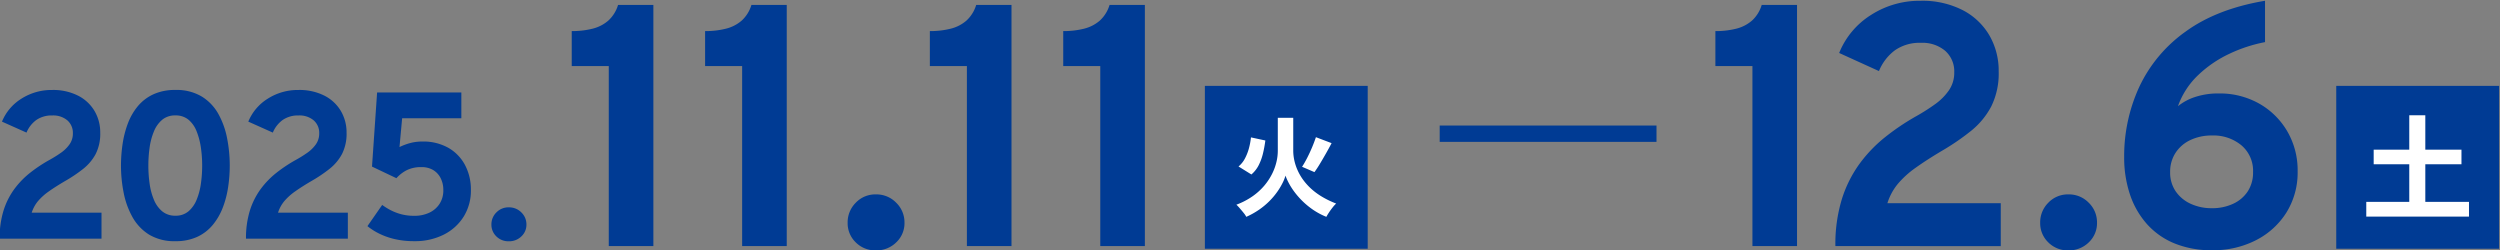 <svg xmlns="http://www.w3.org/2000/svg" xmlns:xlink="http://www.w3.org/1999/xlink" width="670" height="67" viewBox="0 0 670 67"><rect x="0" y="0" width="670" height="67" fill="#808080" stroke="none"/><defs><style>.a,.e{fill:#fff;}.a{stroke:#707070;}.b{clip-path:url(#a);}.c{fill:#003b94;}.d{fill:rgba(0,0,0,0);}</style><clipPath id="a"><rect class="a" width="670" height="67" transform="translate(0 0.138)"/></clipPath></defs><g class="b" transform="translate(0 -0.138)"><path class="c" d="M1476.036-4713.109a7.14,7.14,0,0,1-2.173-5.287,7.408,7.408,0,0,1,2.173-5.333,7.209,7.209,0,0,1,5.4-2.238,7.372,7.372,0,0,1,5.446,2.238,7.312,7.312,0,0,1,2.214,5.333,7.05,7.05,0,0,1-2.214,5.287,7.536,7.536,0,0,1-5.446,2.147A7.366,7.366,0,0,1,1476.036-4713.109Zm-319.6,0a7.138,7.138,0,0,1-2.173-5.286,7.4,7.4,0,0,1,2.173-5.333,7.212,7.212,0,0,1,5.4-2.239,7.375,7.375,0,0,1,5.449,2.239,7.324,7.324,0,0,1,2.214,5.333,7.066,7.066,0,0,1-2.214,5.286,7.537,7.537,0,0,1-5.449,2.147A7.368,7.368,0,0,1,1156.434-4713.109Zm353.324.234a20.054,20.054,0,0,1-7.389-5.264,22.775,22.775,0,0,1-4.486-7.939,31.1,31.1,0,0,1-1.511-9.859,44.3,44.3,0,0,1,4.045-18.839,37.967,37.967,0,0,1,12.412-14.819q8.369-6.094,21.29-8.267v11.083a39.744,39.744,0,0,0-9.576,3.139,31.451,31.451,0,0,0-8.367,5.725,21.262,21.262,0,0,0-5.392,8.312,14.17,14.17,0,0,1,4.6-2.47,19.608,19.608,0,0,1,6.323-.947,21.474,21.474,0,0,1,10.858,2.726,20.249,20.249,0,0,1,7.53,7.436,20.748,20.748,0,0,1,2.766,10.711,20.322,20.322,0,0,1-2.974,10.987,20.707,20.707,0,0,1-8.161,7.454,25.061,25.061,0,0,1-11.785,2.7A25.942,25.942,0,0,1,1509.758-4712.875Zm4.35-27.656a9.577,9.577,0,0,0-3.976,3.437,9.215,9.215,0,0,0-1.44,5.128,8.9,8.9,0,0,0,1.464,5.148,9.784,9.784,0,0,0,3.994,3.347,13.272,13.272,0,0,0,5.745,1.2,13.1,13.1,0,0,0,5.718-1.2,9.343,9.343,0,0,0,3.906-3.347,9.254,9.254,0,0,0,1.395-5.148,8.929,8.929,0,0,0-3.093-7.133,11.733,11.733,0,0,0-7.926-2.655A13.165,13.165,0,0,0,1514.108-4740.531Zm39.1,29.126v-43.64h43.642v43.64Zm-303.209,0v-43.64h43.642v43.64Zm-28.033-.711v-48.246h-9.926v-9.372a22.235,22.235,0,0,0,5.584-.645,10.148,10.148,0,0,0,4.226-2.171,9.3,9.3,0,0,0,2.608-4.2h9.462v64.634Zm-35.745,0v-48.246h-9.926v-9.372a22.231,22.231,0,0,0,5.585-.645,10.129,10.129,0,0,0,4.224-2.171,9.306,9.306,0,0,0,2.61-4.2h9.462v64.634Zm-60.234,0v-48.246h-9.926v-9.372a22.235,22.235,0,0,0,5.584-.645,10.141,10.141,0,0,0,4.226-2.171,9.3,9.3,0,0,0,2.608-4.2h9.462v64.634Zm-35.745,0v-48.246h-9.925v-9.372a22.228,22.228,0,0,0,5.584-.645,10.141,10.141,0,0,0,4.226-2.171,9.294,9.294,0,0,0,2.609-4.2h9.463v64.634Zm328.735,0a41.277,41.277,0,0,1,1.706-12.487,32.8,32.8,0,0,1,4.708-9.488,37.56,37.56,0,0,1,6.951-7.249,63.315,63.315,0,0,1,8.379-5.631,52.048,52.048,0,0,0,4.938-3.142,15.29,15.29,0,0,0,3.738-3.736,8.243,8.243,0,0,0,1.435-4.8,7.341,7.341,0,0,0-2.425-5.793,9.424,9.424,0,0,0-6.487-2.147,11.535,11.535,0,0,0-6.993,2.006,13.1,13.1,0,0,0-4.274,5.564l-10.662-4.848a21.456,21.456,0,0,1,8.517-10.179,24.038,24.038,0,0,1,13.274-3.809,23.658,23.658,0,0,1,11.334,2.517,17.689,17.689,0,0,1,7.154,6.786,18.871,18.871,0,0,1,2.47,9.625,19.926,19.926,0,0,1-2.006,9.417,20.916,20.916,0,0,1-5.449,6.557,63.562,63.562,0,0,1-7.685,5.262q-4.2,2.495-7.133,4.6a25.16,25.16,0,0,0-4.78,4.336,15.36,15.36,0,0,0-2.771,5.149h30.381v11.5Zm-22.235,0v-48.244h-9.925v-9.372a22.287,22.287,0,0,0,5.584-.645,10.137,10.137,0,0,0,4.226-2.171,9.306,9.306,0,0,0,2.608-4.2h9.464v64.632Zm-336.61-2.585a4.3,4.3,0,0,1-1.338-3.206,4.453,4.453,0,0,1,1.338-3.234,4.478,4.478,0,0,1,3.325-1.356,4.581,4.581,0,0,1,3.356,1.356,4.409,4.409,0,0,1,1.365,3.234,4.255,4.255,0,0,1-1.365,3.206,4.685,4.685,0,0,1-3.356,1.3A4.578,4.578,0,0,1,1060.129-4714.7Zm-27.426.671a18.932,18.932,0,0,1-4.209-1.541,16.575,16.575,0,0,1-2.929-1.889l3.952-5.682a17.122,17.122,0,0,0,2.29,1.414,13.972,13.972,0,0,0,2.816,1.078,13.293,13.293,0,0,0,3.482.419,9.264,9.264,0,0,0,4.053-.839,6.571,6.571,0,0,0,2.743-2.38,6.551,6.551,0,0,0,1-3.637,7.01,7.01,0,0,0-.7-3.205,5.333,5.333,0,0,0-1.989-2.185,5.94,5.94,0,0,0-3.172-.8,8.549,8.549,0,0,0-3.953.825,9.56,9.56,0,0,0-2.758,2.14l-6.54-3.107,1.366-19.871h22.578v6.913h-15.866l-.712,7.726a15.651,15.651,0,0,1,2.873-1.078,12.329,12.329,0,0,1,3.214-.407,13.645,13.645,0,0,1,7.094,1.735,11.533,11.533,0,0,1,4.435,4.675,14.035,14.035,0,0,1,1.522,6.55,13.192,13.192,0,0,1-1.947,7.179,13.332,13.332,0,0,1-5.36,4.828,17.081,17.081,0,0,1-7.848,1.736A22.558,22.558,0,0,1,1032.7-4714.031Zm-65.679-1.174a12.964,12.964,0,0,1-4.465-4.746,22.021,22.021,0,0,1-2.345-6.551,37.425,37.425,0,0,1-.7-7.192,39.5,39.5,0,0,1,.427-5.753,26.5,26.5,0,0,1,1.406-5.5,16.121,16.121,0,0,1,2.66-4.635,11.928,11.928,0,0,1,4.166-3.2,13.766,13.766,0,0,1,5.928-1.176,13.125,13.125,0,0,1,7.067,1.763,12.775,12.775,0,0,1,4.465,4.7,21.951,21.951,0,0,1,2.331,6.536,38.123,38.123,0,0,1,.7,7.263,39,39,0,0,1-.428,5.737,25.965,25.965,0,0,1-1.421,5.486,16.661,16.661,0,0,1-2.674,4.646,11.883,11.883,0,0,1-4.151,3.218,13.6,13.6,0,0,1-5.888,1.177A13.047,13.047,0,0,1,967.025-4715.205Zm3.555-30.776a7.879,7.879,0,0,0-2.219,3.092,17.292,17.292,0,0,0-1.166,4.324,34.222,34.222,0,0,0-.342,4.871,34.489,34.489,0,0,0,.342,4.882,17.064,17.064,0,0,0,1.166,4.327,7.851,7.851,0,0,0,2.233,3.078,5.376,5.376,0,0,0,3.511,1.147,5.224,5.224,0,0,0,3.483-1.161,8,8,0,0,0,2.191-3.094,17.5,17.5,0,0,0,1.151-4.31,34.237,34.237,0,0,0,.343-4.871,33.037,33.037,0,0,0-.357-4.9,18.673,18.673,0,0,0-1.152-4.325,7.61,7.61,0,0,0-2.175-3.078,5.3,5.3,0,0,0-3.483-1.134A5.35,5.35,0,0,0,970.58-4745.981Zm22.44,31.88a24.7,24.7,0,0,1,1.052-7.572,19.8,19.8,0,0,1,2.9-5.752,22.864,22.864,0,0,1,4.28-4.393,38.914,38.914,0,0,1,5.162-3.415,32.206,32.206,0,0,0,3.043-1.9,9.352,9.352,0,0,0,2.3-2.266,4.945,4.945,0,0,0,.883-2.912,4.422,4.422,0,0,0-1.494-3.512,5.86,5.86,0,0,0-4-1.3,7.184,7.184,0,0,0-4.306,1.217,7.925,7.925,0,0,0-2.632,3.374l-6.57-2.94a13.048,13.048,0,0,1,5.247-6.17,14.98,14.98,0,0,1,8.177-2.31,14.779,14.779,0,0,1,6.98,1.525,10.811,10.811,0,0,1,4.407,4.114,11.3,11.3,0,0,1,1.523,5.836,11.916,11.916,0,0,1-1.237,5.71,12.741,12.741,0,0,1-3.355,3.975,39.158,39.158,0,0,1-4.735,3.189q-2.588,1.513-4.391,2.787a15.367,15.367,0,0,0-2.946,2.629,9.247,9.247,0,0,0-1.706,3.121h18.713v6.97Zm-66.02,0a24.662,24.662,0,0,1,1.052-7.572,19.8,19.8,0,0,1,2.9-5.752,22.876,22.876,0,0,1,4.282-4.393,38.747,38.747,0,0,1,5.161-3.415,32.505,32.505,0,0,0,3.043-1.9,9.345,9.345,0,0,0,2.3-2.266,4.946,4.946,0,0,0,.884-2.912,4.424,4.424,0,0,0-1.493-3.512,5.867,5.867,0,0,0-4-1.3,7.182,7.182,0,0,0-4.306,1.217,7.932,7.932,0,0,0-2.631,3.374l-6.571-2.94a13.059,13.059,0,0,1,5.246-6.17,14.983,14.983,0,0,1,8.177-2.31,14.781,14.781,0,0,1,6.981,1.525,10.826,10.826,0,0,1,4.407,4.114,11.29,11.29,0,0,1,1.523,5.836,11.916,11.916,0,0,1-1.237,5.71,12.729,12.729,0,0,1-3.356,3.975,39.124,39.124,0,0,1-4.733,3.189q-2.59,1.513-4.392,2.787a15.288,15.288,0,0,0-2.945,2.629,9.207,9.207,0,0,0-1.706,3.121H954.3v6.97Zm385.926-25.952v-4.365h58.105v4.365Z" transform="translate(-927.096 4778.204)"/><path class="d" d="M1481.438-4710.462a7.882,7.882,0,0,1-5.754-2.292,7.652,7.652,0,0,1-2.321-5.642,7.922,7.922,0,0,1,2.313-5.681,7.724,7.724,0,0,1,5.761-2.39,7.89,7.89,0,0,1,5.8,2.386,7.831,7.831,0,0,1,2.359,5.686,7.566,7.566,0,0,1-2.366,5.646A8.055,8.055,0,0,1,1481.438-4710.462Zm0-15.005a6.672,6.672,0,0,0-5.043,2.085,6.865,6.865,0,0,0-2.032,4.986,6.6,6.6,0,0,0,2.024,4.931,6.827,6.827,0,0,0,5.051,2,6.993,6.993,0,0,0,5.1-2.007,6.517,6.517,0,0,0,2.061-4.927,6.776,6.776,0,0,0-2.069-4.982A6.835,6.835,0,0,0,1481.438-4725.467Zm-319.6,15.005a7.882,7.882,0,0,1-5.751-2.292,7.651,7.651,0,0,1-2.321-5.641,7.917,7.917,0,0,1,2.314-5.682,7.725,7.725,0,0,1,5.759-2.391,7.894,7.894,0,0,1,5.8,2.387A7.84,7.84,0,0,1,1170-4718.4a7.58,7.58,0,0,1-2.366,5.645A8.059,8.059,0,0,1,1161.833-4710.462Zm0-15.005a6.673,6.673,0,0,0-5.04,2.087,6.857,6.857,0,0,0-2.032,4.985,6.6,6.6,0,0,0,2.024,4.93,6.827,6.827,0,0,0,5.048,2,7,7,0,0,0,5.1-2.007A6.529,6.529,0,0,0,1169-4718.4a6.783,6.783,0,0,0-2.069-4.982A6.837,6.837,0,0,0,1161.833-4725.467ZM1519.94-4710.5a26.565,26.565,0,0,1-10.377-1.91,20.649,20.649,0,0,1-7.57-5.4,23.375,23.375,0,0,1-4.584-8.111,31.732,31.732,0,0,1-1.536-10.017,44.991,44.991,0,0,1,4.091-19.049,36.913,36.913,0,0,1,5.195-8.177,41.442,41.442,0,0,1,7.376-6.837,42.4,42.4,0,0,1,9.62-5.176,60.715,60.715,0,0,1,11.882-3.18l.583-.1v12.088l-.407.077a39.44,39.44,0,0,0-9.456,3.1,31.1,31.1,0,0,0-8.235,5.634,20.843,20.843,0,0,0-4.632,6.543,16.436,16.436,0,0,1,3.333-1.536,20.193,20.193,0,0,1,6.484-.974,22.073,22.073,0,0,1,11.106,2.792,20.83,20.83,0,0,1,7.713,7.616,21.327,21.327,0,0,1,2.835,10.965,20.9,20.9,0,0,1-3.05,11.252,21.3,21.3,0,0,1-8.354,7.632A25.665,25.665,0,0,1,1519.94-4710.5Zm13.678-66.764c-8.236,1.454-15.129,4.17-20.5,8.078a37.648,37.648,0,0,0-12.252,14.625,44,44,0,0,0-4,18.628,30.734,30.734,0,0,0,1.485,9.7,22.378,22.378,0,0,0,4.387,7.767,19.664,19.664,0,0,0,7.208,5.133,25.58,25.58,0,0,0,9.988,1.831,24.686,24.686,0,0,0,11.553-2.646,20.317,20.317,0,0,0,7.969-7.276,19.92,19.92,0,0,0,2.9-10.722,20.342,20.342,0,0,0-2.7-10.458,19.84,19.84,0,0,0-7.348-7.255,21.085,21.085,0,0,0-10.609-2.66,19.2,19.2,0,0,0-6.162.921,13.731,13.731,0,0,0-4.439,2.379l-1.414,1.187.622-1.738a21.859,21.859,0,0,1,5.517-8.5,32.091,32.091,0,0,1,8.5-5.815,40.537,40.537,0,0,1,9.289-3.1Zm63.728,66.364H1552.7v-44.64h44.642Zm-43.642-1h42.642v-42.64H1553.7Zm-259.567,1h-44.642v-44.64h44.642Zm-43.642-1h42.642v-42.64h-42.642Zm-16.08.289h-12.954v-48.246h-9.926v-10.372h.5a21.843,21.843,0,0,0,5.458-.629,9.7,9.7,0,0,0,4.021-2.063,8.861,8.861,0,0,0,2.464-3.981l.113-.344h10.324Zm-11.954-1h10.954v-63.634h-8.6a9.645,9.645,0,0,1-2.635,4.076,10.686,10.686,0,0,1-4.43,2.28,22.34,22.34,0,0,1-5.21.657v8.376h9.926Zm-23.789,1h-12.956v-48.246h-9.926v-10.372h.5a21.851,21.851,0,0,0,5.46-.629,9.687,9.687,0,0,0,4.02-2.063,8.859,8.859,0,0,0,2.466-3.981l.113-.344h10.324Zm-11.956-1h10.956v-63.634h-8.605a9.648,9.648,0,0,1-2.637,4.076,10.681,10.681,0,0,1-4.429,2.28,22.346,22.346,0,0,1-5.211.657v8.376h9.926Zm-48.28,1h-12.954v-48.246h-9.926v-10.372h.5a21.845,21.845,0,0,0,5.458-.629,9.7,9.7,0,0,0,4.021-2.063,8.861,8.861,0,0,0,2.463-3.981l.113-.344h10.324Zm-11.954-1h10.954v-63.634h-8.6a9.645,9.645,0,0,1-2.635,4.076,10.682,10.682,0,0,1-4.43,2.28,22.342,22.342,0,0,1-5.21.657v8.376h9.926Zm-23.787,1h-12.957v-48.246h-9.925v-10.372h.5a21.843,21.843,0,0,0,5.458-.629,9.707,9.707,0,0,0,4.021-2.063,8.848,8.848,0,0,0,2.464-3.98l.113-.344H1102.7Zm-11.957-1H1101.7v-63.634h-8.606a9.636,9.636,0,0,1-2.636,4.076,10.688,10.688,0,0,1-4.43,2.28,22.338,22.338,0,0,1-5.21.657v8.376h9.925Zm373.056,1h-45.321v-.5a41.967,41.967,0,0,1,1.73-12.639,33.435,33.435,0,0,1,4.78-9.631,38.227,38.227,0,0,1,7.044-7.345,64.037,64.037,0,0,1,8.445-5.675,51.932,51.932,0,0,0,4.891-3.111,14.849,14.849,0,0,0,3.618-3.614,7.792,7.792,0,0,0,1.347-4.519,6.807,6.807,0,0,0-2.256-5.418,8.98,8.98,0,0,0-6.156-2.022,11.106,11.106,0,0,0-6.7,1.909,12.664,12.664,0,0,0-4.109,5.358l-.2.469-11.564-5.258.18-.444a22.039,22.039,0,0,1,8.71-10.411,24.645,24.645,0,0,1,13.544-3.888,24.264,24.264,0,0,1,11.57,2.577,18.257,18.257,0,0,1,7.35,6.976,19.45,19.45,0,0,1,2.537,9.875,20.505,20.505,0,0,1-2.064,9.652,21.528,21.528,0,0,1-5.577,6.712,64.385,64.385,0,0,1-7.745,5.3c-2.783,1.652-5.171,3.19-7.095,4.572a24.78,24.78,0,0,0-4.686,4.248,14.786,14.786,0,0,0-2.457,4.331h30.182Zm-44.318-1h43.318v-10.5h-30.566l.208-.652a15.928,15.928,0,0,1,2.861-5.315,25.769,25.769,0,0,1,4.875-4.424c1.947-1.4,4.359-2.953,7.169-4.621a63.341,63.341,0,0,0,7.626-5.221,20.531,20.531,0,0,0,5.321-6.4,19.535,19.535,0,0,0,1.948-9.184,18.464,18.464,0,0,0-2.4-9.375,17.276,17.276,0,0,0-6.957-6.6,23.282,23.282,0,0,0-11.1-2.458,24.836,24.836,0,0,0-6.851.932,23.248,23.248,0,0,0-6.153,2.8,21.065,21.065,0,0,0-8.139,9.5l9.763,4.439a13.467,13.467,0,0,1,4.23-5.3,12.075,12.075,0,0,1,7.288-2.1,9.942,9.942,0,0,1,6.819,2.273,7.853,7.853,0,0,1,2.593,6.167,8.774,8.774,0,0,1-1.524,5.086,15.842,15.842,0,0,1-3.857,3.858,52.786,52.786,0,0,1-4.984,3.171,63.125,63.125,0,0,0-8.313,5.586,37.229,37.229,0,0,0-6.859,7.153,32.439,32.439,0,0,0-4.635,9.344A40.468,40.468,0,0,0,1419.476-4712.618Zm-10.28,1h-12.957v-48.244h-9.925v-10.372h.5a21.891,21.891,0,0,0,5.459-.629,9.7,9.7,0,0,0,4.021-2.063,8.866,8.866,0,0,0,2.463-3.98l.113-.344H1409.2Zm-11.957-1H1408.2v-63.632h-8.607a9.648,9.648,0,0,1-2.635,4.075,10.678,10.678,0,0,1-4.43,2.28,22.386,22.386,0,0,1-5.21.657v8.376h9.925Zm-333.785-.284a5.08,5.08,0,0,1-3.674-1.442,4.8,4.8,0,0,1-1.489-3.564,4.955,4.955,0,0,1,1.482-3.584,4.978,4.978,0,0,1,3.681-1.505,5.086,5.086,0,0,1,3.708,1.5,4.912,4.912,0,0,1,1.512,3.589,4.757,4.757,0,0,1-1.519,3.567A5.192,5.192,0,0,1,1063.454-4712.9Zm0-9.1a3.961,3.961,0,0,0-2.969,1.207,3.937,3.937,0,0,0-1.195,2.883,3.783,3.783,0,0,0,1.187,2.847,4.058,4.058,0,0,0,2.976,1.159,4.168,4.168,0,0,0,3.012-1.163,3.742,3.742,0,0,0,1.209-2.843,3.894,3.894,0,0,0-1.217-2.88A4.066,4.066,0,0,0,1063.454-4722Zm-25.319,9.069a23.158,23.158,0,0,1-5.553-.617,19.52,19.52,0,0,1-4.32-1.583,17.137,17.137,0,0,1-3.018-1.948l-.351-.293,4.507-6.48.414.306a16.686,16.686,0,0,0,2.224,1.372,13.544,13.544,0,0,0,2.716,1.04,12.867,12.867,0,0,0,3.352.4,8.81,8.81,0,0,0,3.837-.79,6.112,6.112,0,0,0,2.54-2.2,6.088,6.088,0,0,0,.915-3.366,6.553,6.553,0,0,0-.643-2.979,4.869,4.869,0,0,0-1.807-1.985,5.484,5.484,0,0,0-2.908-.721,8.093,8.093,0,0,0-3.724.77,9.088,9.088,0,0,0-2.614,2.028l-.249.28-7.186-3.414,1.421-20.677h23.544v7.913h-15.91l-.591,6.412a16.367,16.367,0,0,1,2.166-.747,12.875,12.875,0,0,1,3.343-.424,14.2,14.2,0,0,1,7.349,1.806,12.08,12.08,0,0,1,4.624,4.875,14.6,14.6,0,0,1,1.578,6.78,13.74,13.74,0,0,1-2.024,7.445,13.884,13.884,0,0,1-5.556,5.007A17.652,17.652,0,0,1,1038.136-4712.929Zm-11.892-4.63a17.518,17.518,0,0,0,2.484,1.544,18.528,18.528,0,0,0,4.1,1.5,22.153,22.153,0,0,0,5.311.587,16.662,16.662,0,0,0,7.621-1.682,12.9,12.9,0,0,0,5.164-4.648,12.759,12.759,0,0,0,1.87-6.913,13.609,13.609,0,0,0-1.466-6.321,11.093,11.093,0,0,0-4.247-4.475,13.216,13.216,0,0,0-6.838-1.665,11.887,11.887,0,0,0-3.084.39,15.231,15.231,0,0,0-2.782,1.043l-.8.4.836-9.069h15.822v-5.913h-21.611l-1.31,19.065,5.9,2.8a10.123,10.123,0,0,1,2.645-1.974,9.069,9.069,0,0,1,4.184-.882,6.459,6.459,0,0,1,3.434.871,5.85,5.85,0,0,1,2.174,2.386,7.535,7.535,0,0,1,.75,3.429,7.067,7.067,0,0,1-1.075,3.909,7.1,7.1,0,0,1-2.947,2.559,9.8,9.8,0,0,1-4.269.889,13.842,13.842,0,0,1-3.613-.437,14.5,14.5,0,0,1-2.915-1.117,18.291,18.291,0,0,1-1.937-1.156Zm-52.139,4.63a13.592,13.592,0,0,1-7.346-1.853,13.511,13.511,0,0,1-4.636-4.926,22.619,22.619,0,0,1-2.4-6.7,38.091,38.091,0,0,1-.706-7.287,40.165,40.165,0,0,1,.432-5.826,27.1,27.1,0,0,1,1.433-5.6,16.7,16.7,0,0,1,2.742-4.777,12.473,12.473,0,0,1,4.338-3.336,14.322,14.322,0,0,1,6.141-1.224,13.676,13.676,0,0,1,7.332,1.838,13.33,13.33,0,0,1,4.638,4.884,22.555,22.555,0,0,1,2.385,6.684,38.794,38.794,0,0,1,.707,7.358,39.675,39.675,0,0,1-.433,5.811,26.594,26.594,0,0,1-1.448,5.591,17.251,17.251,0,0,1-2.755,4.785,12.427,12.427,0,0,1-4.323,3.353A14.146,14.146,0,0,1,974.1-4712.929Zm0-40.529a13.334,13.334,0,0,0-5.715,1.128,11.483,11.483,0,0,0-3.994,3.069,15.706,15.706,0,0,0-2.577,4.492,26.1,26.1,0,0,0-1.38,5.394,39.177,39.177,0,0,0-.422,5.681,37.1,37.1,0,0,0,.687,7.1,21.623,21.623,0,0,0,2.292,6.4,12.521,12.521,0,0,0,4.3,4.566,12.62,12.62,0,0,0,6.812,1.7,13.162,13.162,0,0,0,5.673-1.128,11.438,11.438,0,0,0,3.98-3.084,16.247,16.247,0,0,0,2.593-4.508,25.578,25.578,0,0,0,1.393-5.38,38.668,38.668,0,0,0,.423-5.664,37.794,37.794,0,0,0-.689-7.168,21.556,21.556,0,0,0-2.277-6.388,12.341,12.341,0,0,0-4.293-4.521A12.7,12.7,0,0,0,974.1-4753.458Zm46.715,39.857h-28.3v-.5a25.308,25.308,0,0,1,1.076-7.726,20.383,20.383,0,0,1,2.975-5.9,23.469,23.469,0,0,1,4.373-4.489,39.594,39.594,0,0,1,5.228-3.459,31.871,31.871,0,0,0,3-1.875,8.894,8.894,0,0,0,2.182-2.145,4.423,4.423,0,0,0,.792-2.625,3.911,3.911,0,0,0-1.323-3.135,5.4,5.4,0,0,0-3.667-1.179,6.733,6.733,0,0,0-4.014,1.123,7.47,7.47,0,0,0-2.466,3.167l-.2.463-.461-.206L993-4745.22l.185-.449a13.593,13.593,0,0,1,5.442-6.4,15.546,15.546,0,0,1,8.444-2.387,15.34,15.34,0,0,1,7.213,1.583,11.349,11.349,0,0,1,4.6,4.3,11.844,11.844,0,0,1,1.591,6.089,12.455,12.455,0,0,1-1.3,5.947,13.291,13.291,0,0,1-3.484,4.129,39.853,39.853,0,0,1-4.8,3.231c-1.722,1.007-3.187,1.937-4.352,2.762a14.954,14.954,0,0,0-2.852,2.543,8.667,8.667,0,0,0-1.375,2.3h18.5Zm-27.3-1h26.3v-5.97h-18.9l.211-.654a9.789,9.789,0,0,1,1.8-3.288,15.94,15.94,0,0,1,3.042-2.717c1.187-.841,2.677-1.787,4.427-2.81a38.838,38.838,0,0,0,4.677-3.15,12.3,12.3,0,0,0,3.225-3.82,11.483,11.483,0,0,0,1.178-5.473,10.857,10.857,0,0,0-1.454-5.583,10.364,10.364,0,0,0-4.209-3.925,14.353,14.353,0,0,0-6.746-1.468,14.558,14.558,0,0,0-7.909,2.232,12.631,12.631,0,0,0-4.859,5.493l5.668,2.537a8.285,8.285,0,0,1,2.586-3.123,7.7,7.7,0,0,1,4.6-1.311,6.365,6.365,0,0,1,4.324,1.426,4.919,4.919,0,0,1,1.665,3.889,5.461,5.461,0,0,1-.973,3.2,9.879,9.879,0,0,1-2.423,2.388,32.806,32.806,0,0,1-3.09,1.934,38.57,38.57,0,0,0-5.1,3.371,22.467,22.467,0,0,0-4.186,4.3,19.385,19.385,0,0,0-2.826,5.607A23.816,23.816,0,0,0,993.524-4714.6Zm-38.725,1H926.5v-.5a25.282,25.282,0,0,1,1.076-7.726,20.39,20.39,0,0,1,2.974-5.9,23.473,23.473,0,0,1,4.375-4.489,39.4,39.4,0,0,1,5.227-3.459,32.262,32.262,0,0,0,3-1.875,8.894,8.894,0,0,0,2.18-2.144,4.425,4.425,0,0,0,.794-2.626,3.913,3.913,0,0,0-1.322-3.135,5.409,5.409,0,0,0-3.668-1.179,6.733,6.733,0,0,0-4.014,1.123,7.475,7.475,0,0,0-2.464,3.167l-.2.463-.461-.206-7.014-3.138.185-.449a13.607,13.607,0,0,1,5.441-6.4,15.547,15.547,0,0,1,8.444-2.387,15.343,15.343,0,0,1,7.215,1.583,11.369,11.369,0,0,1,4.6,4.3,11.831,11.831,0,0,1,1.591,6.089,12.456,12.456,0,0,1-1.3,5.947,13.286,13.286,0,0,1-3.486,4.13,39.806,39.806,0,0,1-4.793,3.23c-1.714,1-3.18,1.931-4.353,2.762a14.867,14.867,0,0,0-2.851,2.542,8.617,8.617,0,0,0-1.376,2.3h18.5Zm-27.3-1h26.3v-5.97H934.9l.211-.653a9.75,9.75,0,0,1,1.8-3.289,15.854,15.854,0,0,1,3.041-2.717c1.2-.847,2.686-1.792,4.428-2.81a38.8,38.8,0,0,0,4.674-3.15,12.287,12.287,0,0,0,3.227-3.82,11.485,11.485,0,0,0,1.178-5.473,10.846,10.846,0,0,0-1.454-5.583,10.383,10.383,0,0,0-4.209-3.925,14.362,14.362,0,0,0-6.748-1.467,14.558,14.558,0,0,0-7.909,2.232,12.641,12.641,0,0,0-4.858,5.493l5.669,2.537a8.293,8.293,0,0,1,2.585-3.123,7.7,7.7,0,0,1,4.6-1.311,6.372,6.372,0,0,1,4.325,1.425,4.923,4.923,0,0,1,1.664,3.889,5.461,5.461,0,0,1-.974,3.2,9.874,9.874,0,0,1-2.422,2.388,33.244,33.244,0,0,1-3.089,1.934,38.373,38.373,0,0,0-5.1,3.371,22.465,22.465,0,0,0-4.189,4.3,19.386,19.386,0,0,0-2.825,5.607A23.783,23.783,0,0,0,927.5-4714.6Zm46.6-5.158a5.889,5.889,0,0,1-3.827-1.26,8.378,8.378,0,0,1-2.377-3.27,17.636,17.636,0,0,1-1.2-4.453,35.138,35.138,0,0,1-.347-4.953,34.884,34.884,0,0,1,.347-4.942,17.881,17.881,0,0,1,1.2-4.448,8.409,8.409,0,0,1,2.363-3.284,5.856,5.856,0,0,1,3.841-1.262,5.812,5.812,0,0,1,3.8,1.248,8.132,8.132,0,0,1,2.32,3.275,19.256,19.256,0,0,1,1.184,4.44,33.7,33.7,0,0,1,.363,4.973,34.888,34.888,0,0,1-.348,4.942,18.066,18.066,0,0,1-1.185,4.432,8.523,8.523,0,0,1-2.33,3.283A5.736,5.736,0,0,1,974.1-4719.759Zm0-26.871a4.887,4.887,0,0,0-3.206,1.034,7.423,7.423,0,0,0-2.078,2.9,16.879,16.879,0,0,0-1.131,4.2,33.869,33.869,0,0,0-.337,4.8,34.127,34.127,0,0,0,.337,4.812,16.642,16.642,0,0,0,1.13,4.2,7.393,7.393,0,0,0,2.089,2.887,4.852,4.852,0,0,0,3.2,1.035,4.7,4.7,0,0,0,3.161-1.043,7.539,7.539,0,0,0,2.051-2.9,17.073,17.073,0,0,0,1.117-4.187,33.878,33.878,0,0,0,.338-4.8,32.676,32.676,0,0,0-.352-4.824,18.255,18.255,0,0,0-1.12-4.21,7.149,7.149,0,0,0-2.03-2.881A4.779,4.779,0,0,0,974.1-4746.63Zm545.79,24.858a13.82,13.82,0,0,1-5.959-1.249,10.313,10.313,0,0,1-4.193-3.517,9.432,9.432,0,0,1-1.551-5.429,9.758,9.758,0,0,1,1.521-5.4,10.1,10.1,0,0,1,4.179-3.615,13.712,13.712,0,0,1,6-1.273,12.268,12.268,0,0,1,8.252,2.775,9.445,9.445,0,0,1,3.267,7.513,9.783,9.783,0,0,1-1.475,5.42,9.879,9.879,0,0,1-4.109,3.526A13.657,13.657,0,0,1,1519.895-4721.771Zm0-19.483a12.733,12.733,0,0,0-5.57,1.173,9.126,9.126,0,0,0-3.774,3.258,8.776,8.776,0,0,0-1.36,4.856,8.455,8.455,0,0,0,1.377,4.866,9.333,9.333,0,0,0,3.8,3.177,12.839,12.839,0,0,0,5.531,1.152,12.662,12.662,0,0,0,5.5-1.151,8.89,8.89,0,0,0,3.7-3.168,8.8,8.8,0,0,0,1.314-4.875,9.565,9.565,0,0,0-.733-3.823,8.1,8.1,0,0,0-2.186-2.931A11.3,11.3,0,0,0,1519.895-4741.254Zm-148.364,1.7h-59.105v-5.365h59.105Zm-58.105-1h57.105v-3.365h-57.105Z" transform="translate(-927.096 4778.204)"/><path class="e" d="M947.544-4752.548a20.717,20.717,0,0,1-2.838-2.326,21.321,21.321,0,0,1-2.169-2.481,17.881,17.881,0,0,1-1.512-2.384,14.979,14.979,0,0,1-.869-1.953,10.994,10.994,0,0,1-.785,1.979,18.112,18.112,0,0,1-1.427,2.369,19.13,19.13,0,0,1-2.07,2.454,19.659,19.659,0,0,1-2.753,2.3,21.347,21.347,0,0,1-3.467,1.94,6.124,6.124,0,0,0-.715-1.058c-.323-.4-.661-.8-1.012-1.211a12.647,12.647,0,0,0-.927-.986,19.382,19.382,0,0,0,4.353-2.267,16.579,16.579,0,0,0,3.151-2.867,16.036,16.036,0,0,0,2.084-3.169,14.673,14.673,0,0,0,1.155-3.181,13.073,13.073,0,0,0,.356-2.925v-8.875h4.138v8.847a12.258,12.258,0,0,0,.257,2.41,13.418,13.418,0,0,0,.815,2.582,14.116,14.116,0,0,0,1.453,2.6,15.749,15.749,0,0,0,2.169,2.469,17.87,17.87,0,0,0,2.968,2.21,24.305,24.305,0,0,0,3.837,1.857,9.52,9.52,0,0,0-.927,1.025q-.5.628-.957,1.313c-.3.458-.552.866-.742,1.228A18.89,18.89,0,0,1,947.544-4752.548Zm282.266,1.833v-3.944h11.524v-10.08h-9.54v-3.913h9.54v-9.211h4.3v9.211h9.689v3.913h-9.689v10.08h11.705v3.944ZM927.57-4764.147a7.006,7.006,0,0,0,1.684-2.071,13.215,13.215,0,0,0,1.07-2.666,18.426,18.426,0,0,0,.585-3.056l3.853.828a31.408,31.408,0,0,1-.643,3.5,14.337,14.337,0,0,1-1.142,3.127,8.1,8.1,0,0,1-1.956,2.481Zm17.035.086a27.582,27.582,0,0,0,1.384-2.427q.7-1.37,1.3-2.8t1.025-2.71l4.2,1.6q-.716,1.37-1.528,2.8t-1.584,2.71q-.768,1.284-1.482,2.254Z" transform="translate(-595.648 4808.9)"/><path class="d" d="M929.421-4750l-.215-.429a5.692,5.692,0,0,0-.656-.967c-.354-.435-.682-.827-1-1.2a12.311,12.311,0,0,0-.89-.947l-.585-.548.749-.284a18.983,18.983,0,0,0,4.241-2.208,16.14,16.14,0,0,0,3.056-2.779,15.614,15.614,0,0,0,2.019-3.069,14.245,14.245,0,0,0,1.116-3.071,12.642,12.642,0,0,0,.344-2.814v-9.375h5.138v9.347a11.823,11.823,0,0,0,.247,2.312,12.967,12.967,0,0,0,.785,2.484,13.712,13.712,0,0,0,1.4,2.507,15.32,15.32,0,0,0,2.1,2.389,17.46,17.46,0,0,0,2.885,2.148,23.96,23.96,0,0,0,3.759,1.819l.743.288-.583.544a9.036,9.036,0,0,0-.877.971c-.324.407-.637.837-.932,1.279-.3.458-.538.846-.716,1.183l-.211.4-.42-.171a19.455,19.455,0,0,1-3.66-1.949,21.331,21.331,0,0,1-2.907-2.383,21.889,21.889,0,0,1-2.22-2.54,18.43,18.43,0,0,1-1.554-2.451q-.214-.412-.39-.789-.165.388-.373.807a18.709,18.709,0,0,1-1.465,2.434,19.736,19.736,0,0,1-2.124,2.518,20.231,20.231,0,0,1-2.822,2.358,21.945,21.945,0,0,1-3.548,1.986Zm10.675-13.4.531,1.544a14.587,14.587,0,0,0,.841,1.886,17.478,17.478,0,0,0,1.47,2.316,20.944,20.944,0,0,0,2.119,2.423,20.394,20.394,0,0,0,2.77,2.27,18.216,18.216,0,0,0,3.063,1.675c.153-.264.334-.551.544-.869.311-.467.641-.92.983-1.349q.226-.284.442-.527a23.92,23.92,0,0,1-3.221-1.617,18.455,18.455,0,0,1-3.049-2.272,16.322,16.322,0,0,1-2.237-2.547,14.712,14.712,0,0,1-1.5-2.69,13.976,13.976,0,0,1-.844-2.676,12.831,12.831,0,0,1-.267-2.51v-8.347H938.6v8.375a13.636,13.636,0,0,1-.369,3.037,15.248,15.248,0,0,1-1.193,3.289,16.627,16.627,0,0,1-2.149,3.269,17.157,17.157,0,0,1-3.246,2.955,19.386,19.386,0,0,1-3.757,2.046q.2.22.421.475c.325.377.659.777,1.02,1.221a8.266,8.266,0,0,1,.532.728,20.6,20.6,0,0,0,2.975-1.706,19.244,19.244,0,0,0,2.683-2.24,18.748,18.748,0,0,0,2.016-2.39,17.7,17.7,0,0,0,1.388-2.3,10.544,10.544,0,0,0,.751-1.888Zm317.748,13.184H1229.31v-4.944h11.524v-9.08h-9.54v-4.913h9.54v-9.211h5.3v9.211h9.689v4.913h-9.689v9.08h11.705Zm-27.535-1h26.535v-2.944h-11.705v-11.08h9.689v-2.913h-9.689v-9.211h-3.3v9.211h-9.54v2.913h9.54v11.08H1230.31Zm-299.24-10.175-.311-.193-4.039-2.5.531-.444a6.544,6.544,0,0,0,1.564-1.925,12.773,12.773,0,0,0,1.029-2.565,18.027,18.027,0,0,0,.569-2.972l.06-.552,4.844,1.041-.058.456a32.042,32.042,0,0,1-.653,3.551,14.914,14.914,0,0,1-1.182,3.235,8.626,8.626,0,0,1-2.075,2.633Zm-2.675-2.835,2.572,1.594a7.614,7.614,0,0,0,1.566-2.085,13.919,13.919,0,0,0,1.1-3.019c.236-.965.427-1.967.572-2.985l-2.865-.615a18.736,18.736,0,0,1-.534,2.588,13.771,13.771,0,0,1-1.111,2.767A7.6,7.6,0,0,1,928.394-4764.225Zm19.69,2.205-4.221-1.816.323-.5a26.916,26.916,0,0,0,1.358-2.382c.456-.893.887-1.823,1.283-2.763.388-.922.728-1.822,1.012-2.674l.165-.5,5.21,1.983-.26.5c-.49.938-1.007,1.885-1.536,2.813-.515.907-1.05,1.822-1.59,2.72-.513.858-1.021,1.63-1.508,2.292Zm-2.744-2.27,2.405,1.035c.4-.562.808-1.2,1.224-1.893.536-.891,1.067-1.8,1.578-2.7.43-.754.852-1.52,1.257-2.284l-3.186-1.212c-.255.727-.546,1.482-.87,2.252-.4.963-.847,1.916-1.314,2.831C946.056-4765.521,945.695-4764.871,945.34-4764.29Z" transform="translate(-595.648 4808.9)"/></g></svg>
